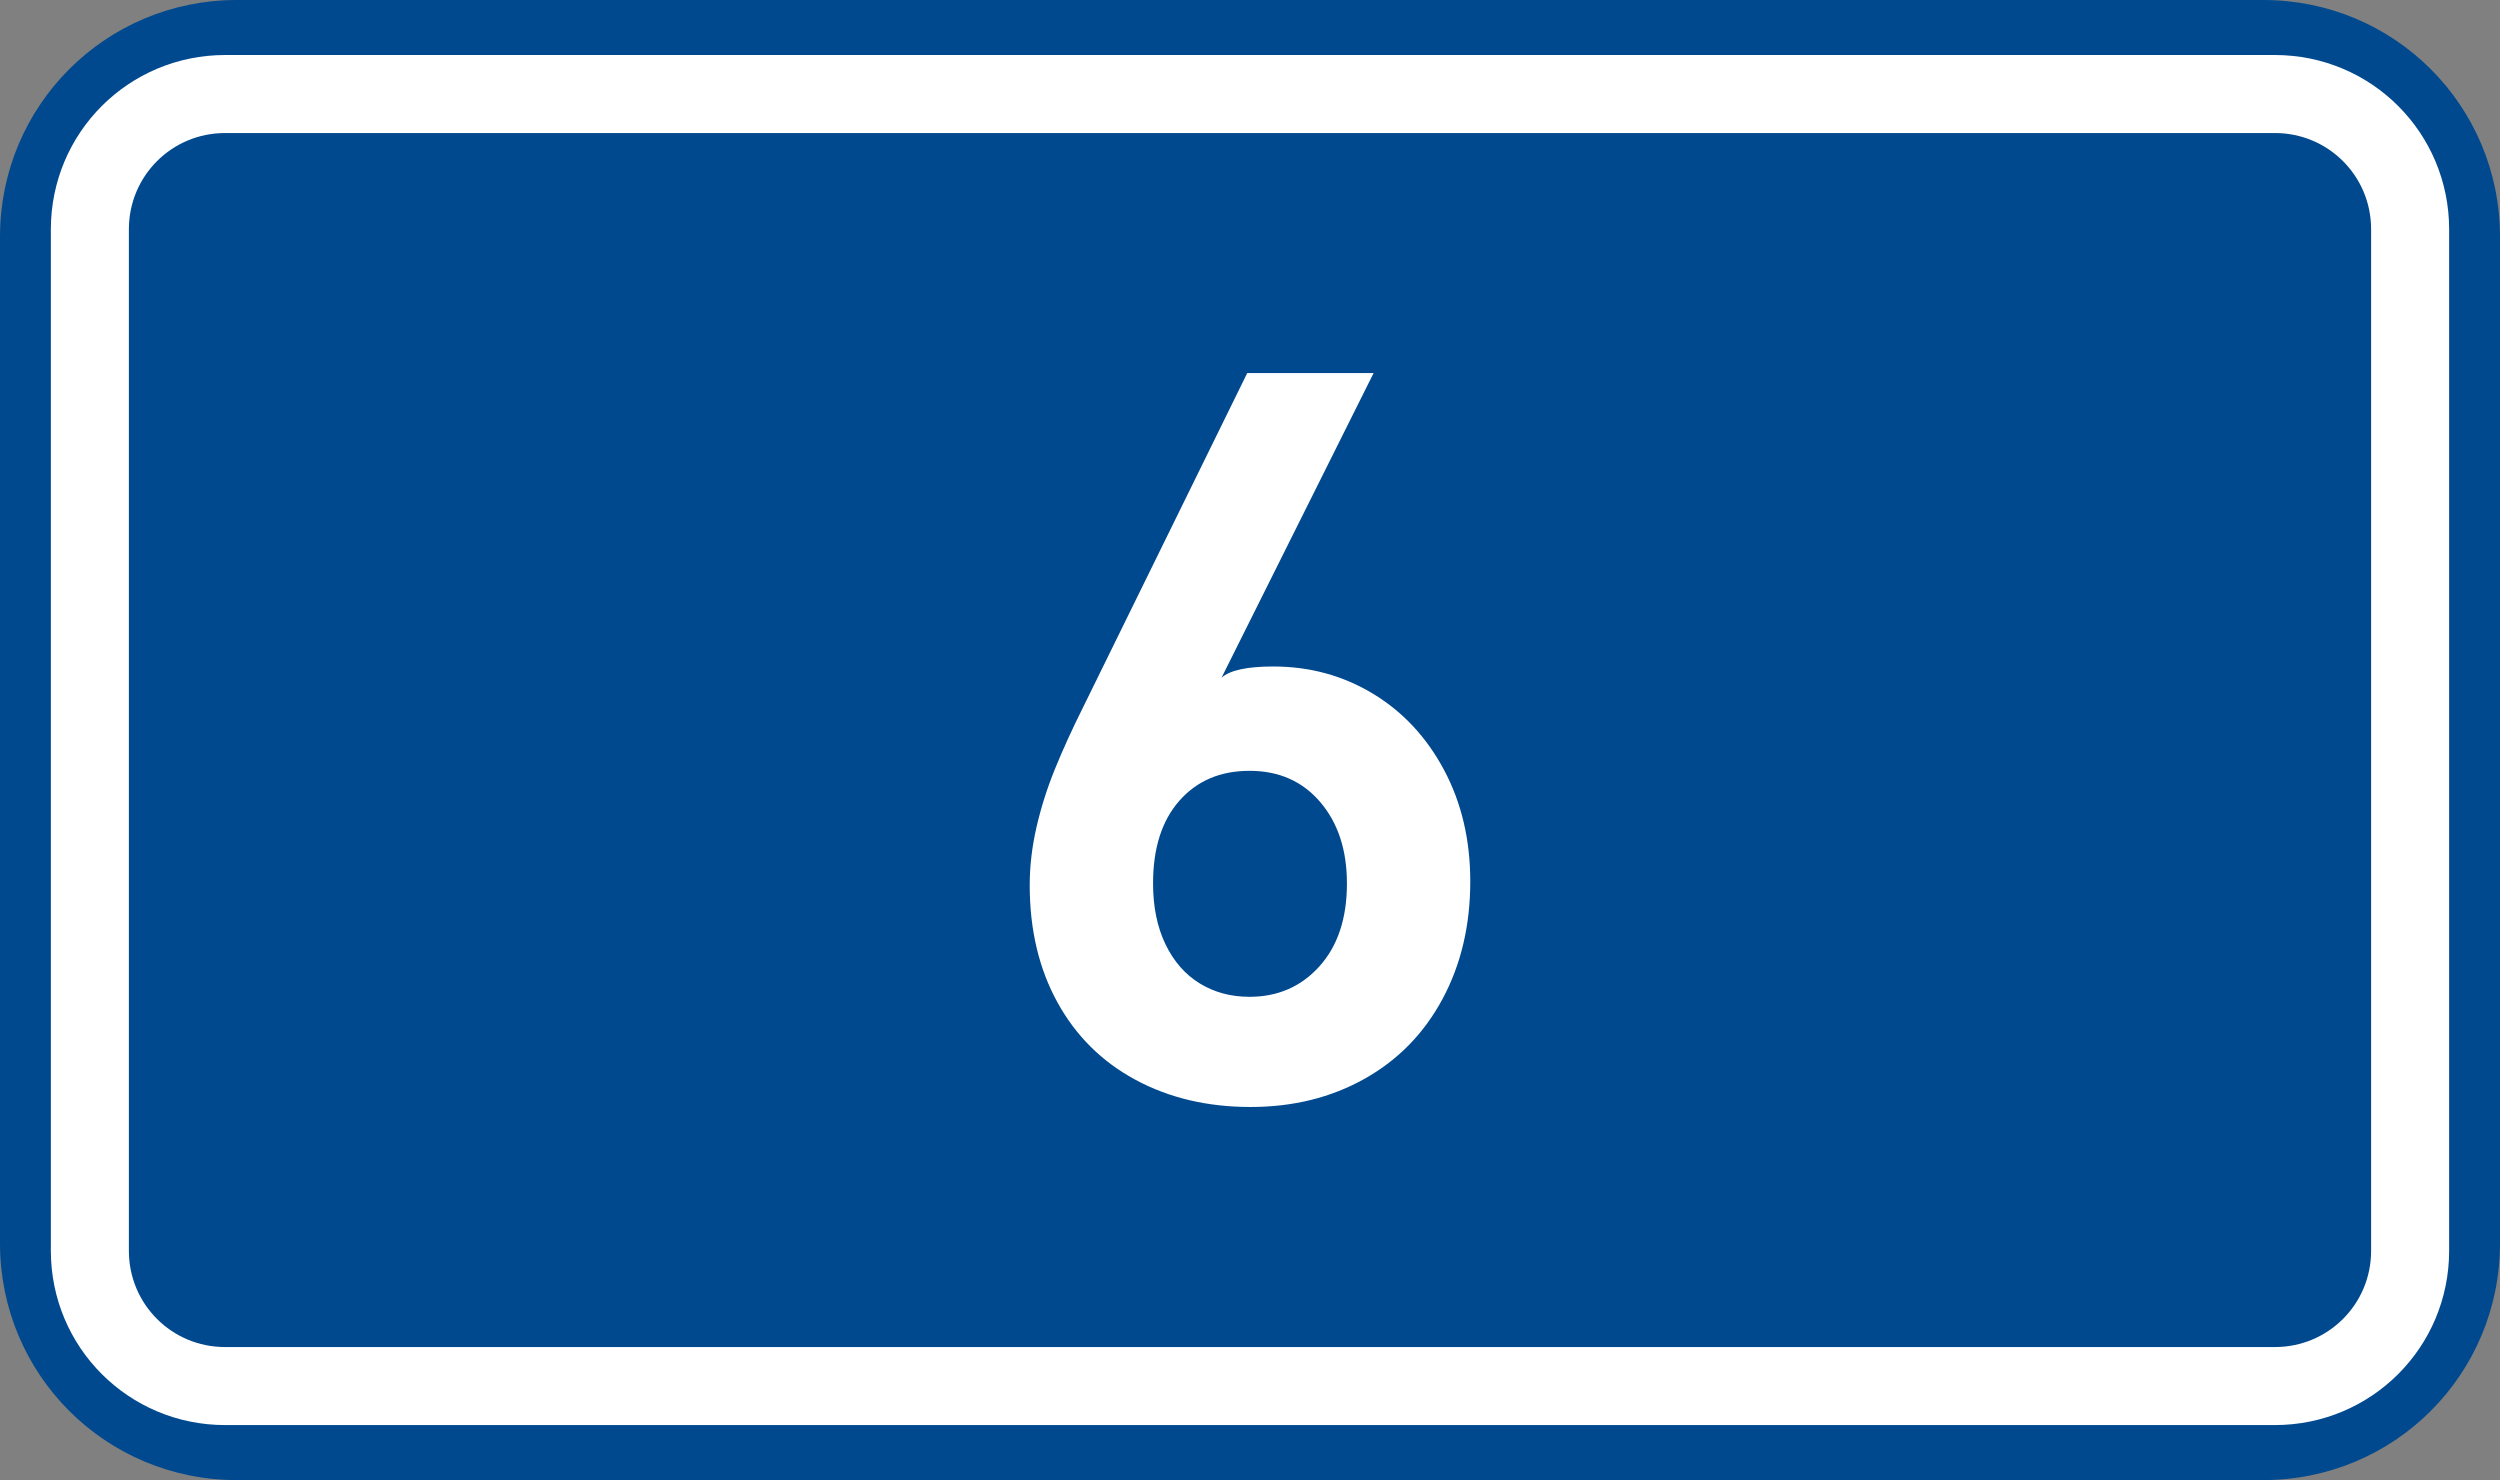 <?xml version="1.0" encoding="UTF-8" standalone="no"?>
<!-- Created with Inkscape (http://www.inkscape.org/) -->

<svg
   xmlns:dc="http://purl.org/dc/elements/1.1/"
   xmlns:cc="http://creativecommons.org/ns#"
   xmlns:rdf="http://www.w3.org/1999/02/22-rdf-syntax-ns#"
   xmlns:svg="http://www.w3.org/2000/svg"
   xmlns="http://www.w3.org/2000/svg"
   xmlns:sodipodi="http://sodipodi.sourceforge.net/DTD/sodipodi-0.dtd"
   xmlns:inkscape="http://www.inkscape.org/namespaces/inkscape"
   width="369.571"
   height="218.798"
   id="svg2"
   inkscape:label="Pozadí"
   version="1.1"
   inkscape:version="0.48.2 r9819"
   sodipodi:docname="CZ_traffic_sign_IS16b_-_6.svg">
  <rect width="100%" height="100%" fill="#808080" stroke="none"/>
  <defs
     id="defs3" />
  <sodipodi:namedview
     id="base"
     pagecolor="#ffffff"
     bordercolor="#666666"
     borderopacity="1.0"
     inkscape:pageopacity="0.0"
     inkscape:pageshadow="2"
     inkscape:zoom="1.9698492"
     inkscape:cx="167.64671"
     inkscape:cy="121.16297"
     inkscape:document-units="px"
     inkscape:current-layer="layer1"
     showgrid="false"
     inkscape:window-width="1280"
     inkscape:window-height="609"
     inkscape:window-x="-4"
     inkscape:window-y="-4"
     inkscape:window-maximized="1"
     fit-margin-top="0"
     fit-margin-left="0"
     fit-margin-right="0"
     fit-margin-bottom="0"
     showguides="true"
     inkscape:guide-bbox="true" />
  <g
     inkscape:label="Vrstva 1"
     inkscape:groupmode="layer"
     id="layer1"
     transform="translate(-162.957,-262.454)">
    <path
       style="fill:#01498e;fill-opacity:1;fill-rule:evenodd;stroke:none"
       d="m 197.957,262.454 299.571,0 c 19.39,0 35,15.61 35,35 l 0,148.798 c 0,19.39 -15.61,35 -35,35 l -299.571,0 c -19.39,0 -35,-15.61 -35,-35 l 0,-148.798 c 0,-19.39 15.61,-35 35,-35 z"
       id="rect2995" />
    <path
       style="fill:none;stroke:#ffffff;stroke-width:11.534;stroke-linejoin:round;stroke-miterlimit:0;stroke-opacity:1"
       d="m 196.242,276.353 303,0 c 11.08,0 20,8.92 20,20 l 0,151 c 0,11.08 -8.92,20 -20,20 l -303,0 c -11.08,0 -20,-8.92 -20,-20 l 0,-151 c 0,-11.08 8.92,-20 20,-20 z"
       id="rect3765"
       inkscape:connector-curvature="0" />
    <path
       style="font-size:150px;font-style:normal;font-variant:normal;font-weight:bold;font-stretch:normal;text-align:start;line-height:125%;letter-spacing:0px;word-spacing:0px;writing-mode:lr-tb;text-anchor:start;fill:#ffffff;fill-opacity:1;stroke:none;font-family:DIN Medium;-inkscape-font-specification:'DIN Medium, Bold'"
       inkscape:connector-curvature="0"
       id="path3811"
       d="m 380.305,392.75 c -7e-5,6.494 -1.366,12.286 -4.099,17.377 -2.733,5.09 -6.576,9.025 -11.529,11.803 -4.953,2.779 -10.574,4.168 -16.864,4.168 -6.354,0 -12.016,-1.337 -16.985,-4.012 -4.97,-2.675 -8.82,-6.493 -11.552,-11.456 -2.731,-4.962 -4.097,-10.731 -4.097,-17.308 -1e-5,-2.814 0.332,-5.669 0.996,-8.567 0.664,-2.898 1.575,-5.771 2.733,-8.62 1.158,-2.849 2.55,-5.903 4.177,-9.162 l 24.248,-49.365 18.681,0 -22.476,45.026 c 1.236,-1.102 3.786,-1.652 7.649,-1.653 5.377,6e-5 10.281,1.337 14.713,4.01 4.431,2.673 7.94,6.433 10.526,11.279 2.586,4.846 3.879,10.339 3.88,16.48 z m -18.233,0.288 c -6e-5,-4.922 -1.313,-8.926 -3.939,-12.009 -2.626,-3.084 -6.113,-4.626 -10.462,-4.626 -4.315,5e-5 -7.771,1.473 -10.366,4.417 -2.596,2.945 -3.893,7.018 -3.893,12.218 -2e-5,3.467 0.613,6.47 1.838,9.009 1.225,2.539 2.913,4.468 5.063,5.786 2.15,1.318 4.603,1.978 7.359,1.978 4.187,2e-5 7.634,-1.504 10.341,-4.514 2.707,-3.009 4.06,-7.095 4.06,-12.259 z" />
  </g>
</svg>

